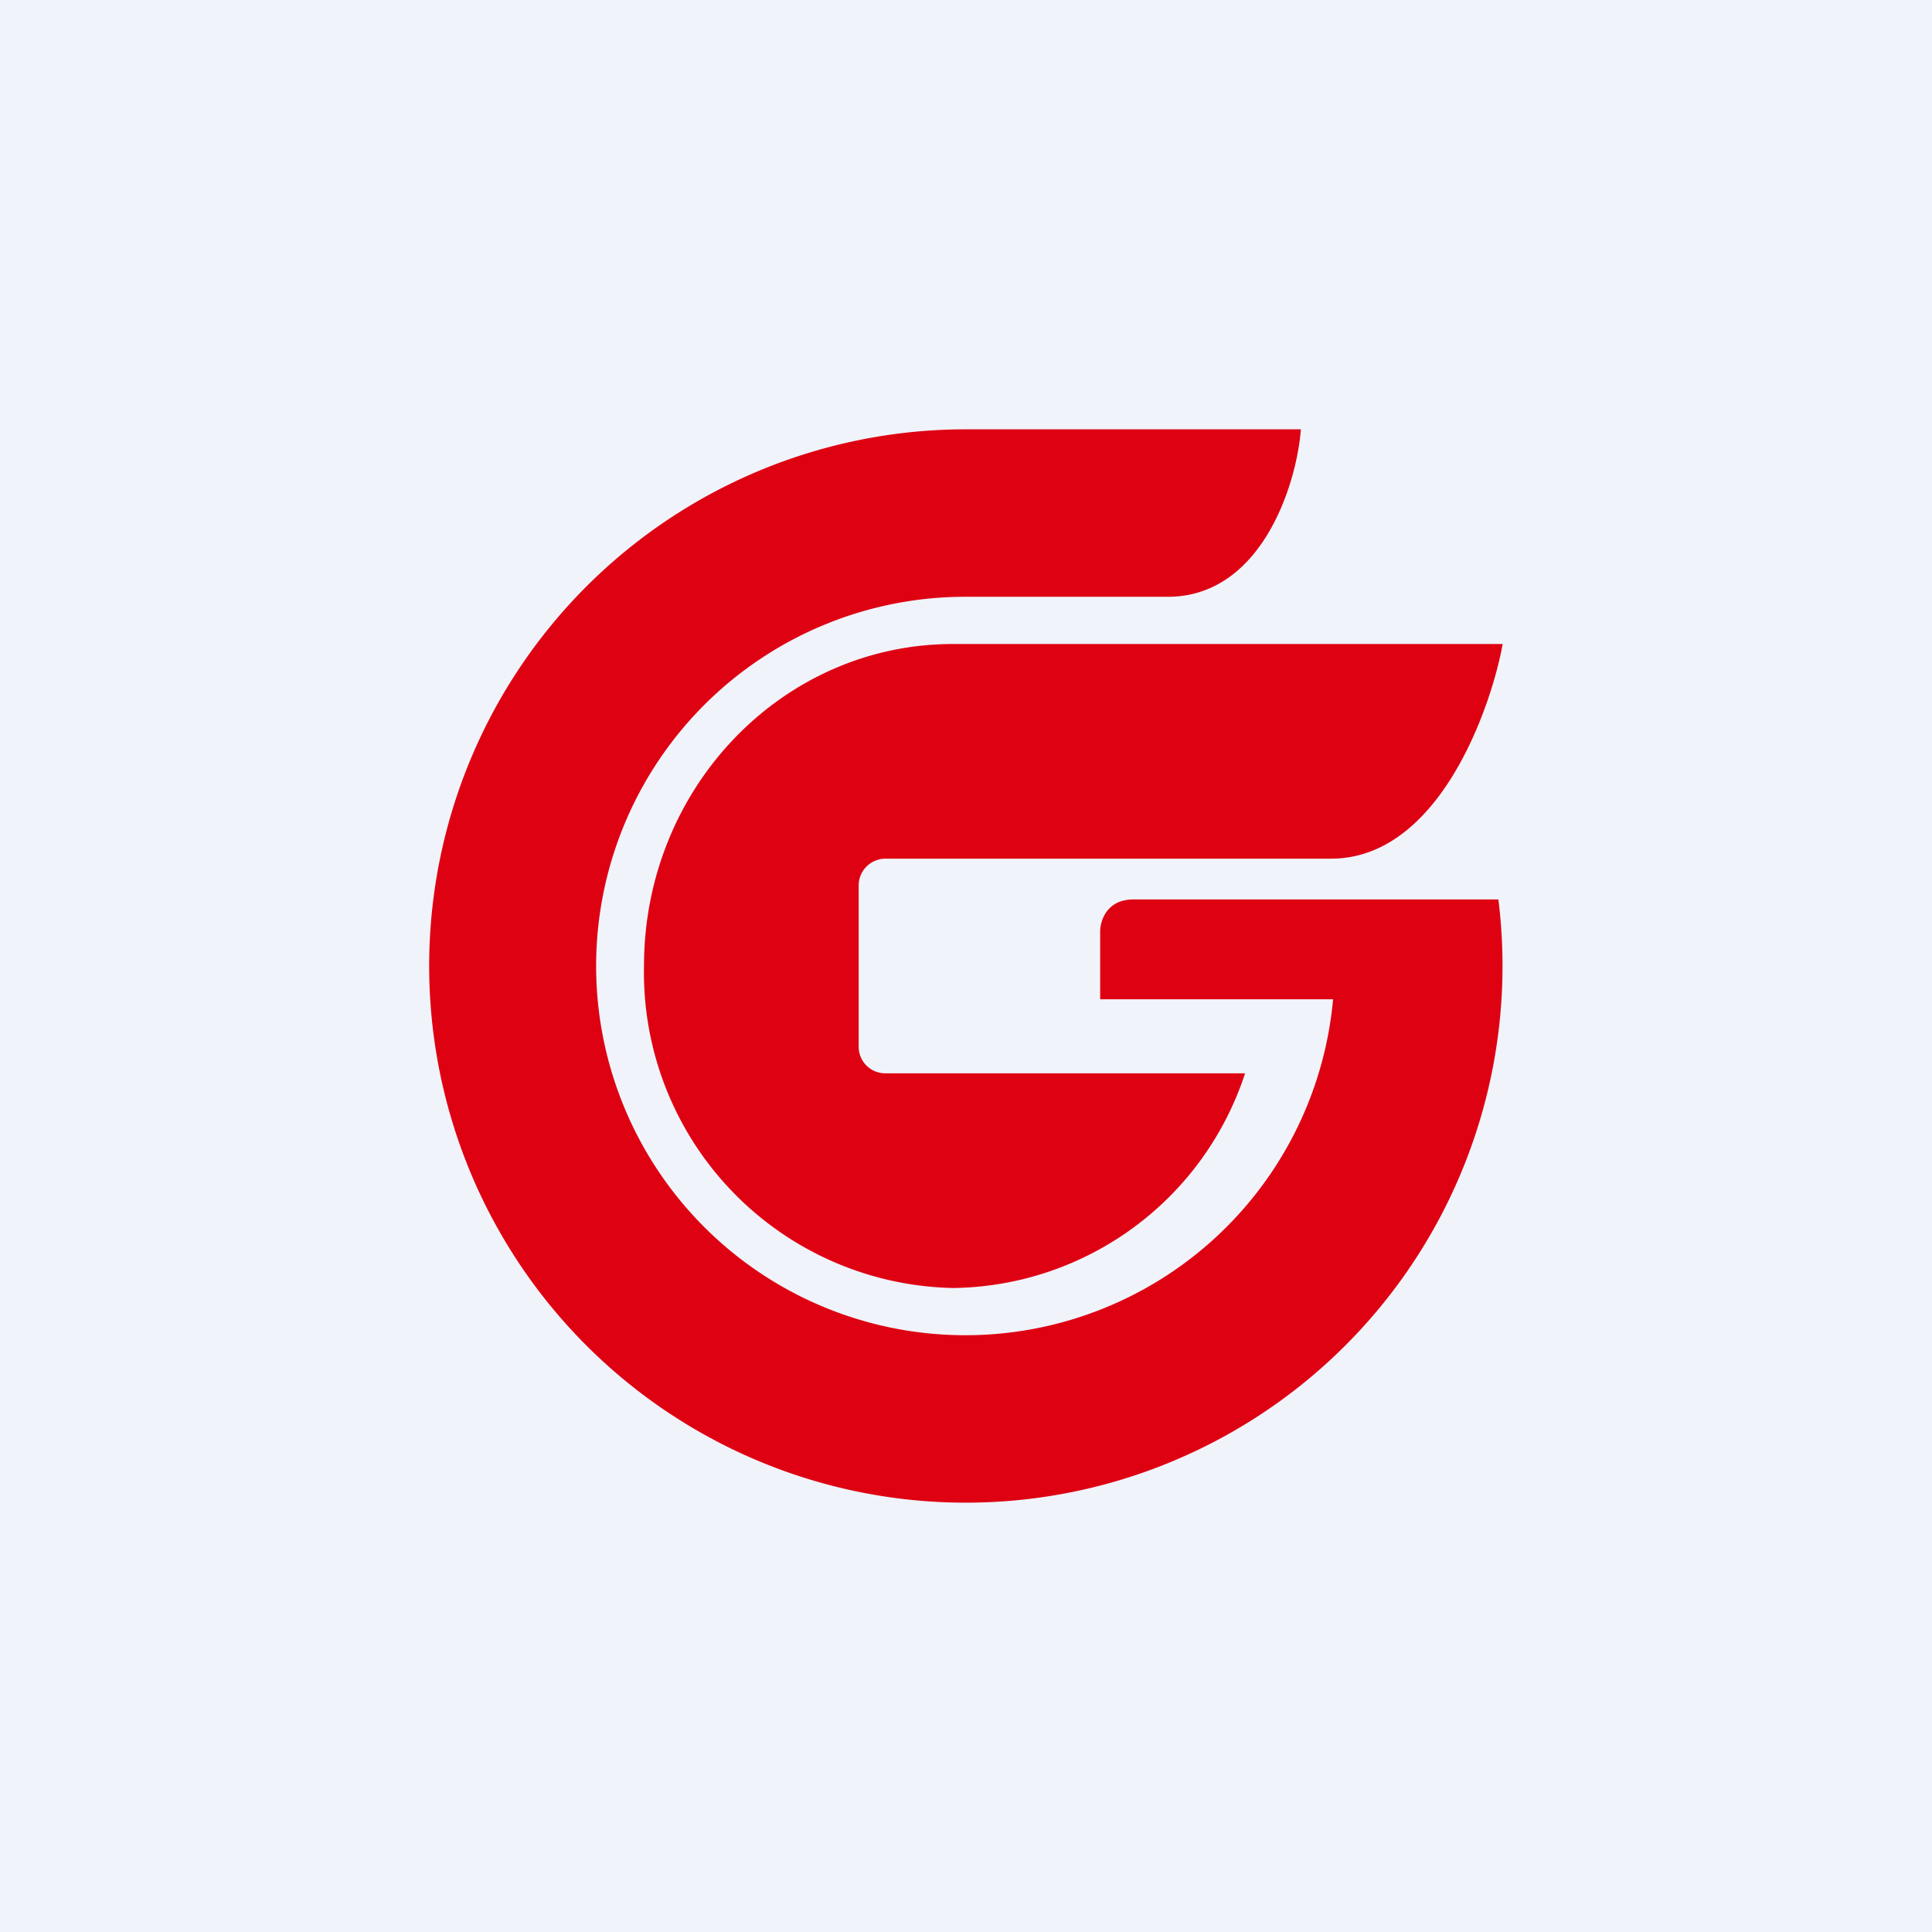 <!-- by TradingView --><svg width="18" height="18" viewBox="0 0 18 18" xmlns="http://www.w3.org/2000/svg"><path fill="#F0F3FA" d="M0 0h18v18H0z"/><path d="M10.25 9.31h2.17A3.44 3.44 0 1 1 9 5.56h1.88c.87 0 1.2-1.04 1.24-1.56H9a5 5 0 1 0 4.96 4.38h-3.4c-.25 0-.31.2-.31.3v.63Zm1.35.69a2.9 2.9 0 0 1-2.72 2A2.94 2.94 0 0 1 6 9c0-1.66 1.29-3 2.88-3H14c-.1.56-.58 2-1.6 2H8.25a.25.25 0 0 0-.25.25v1.5c0 .14.11.25.25.25h3.35Z" fill="#DE0112"/></svg>
